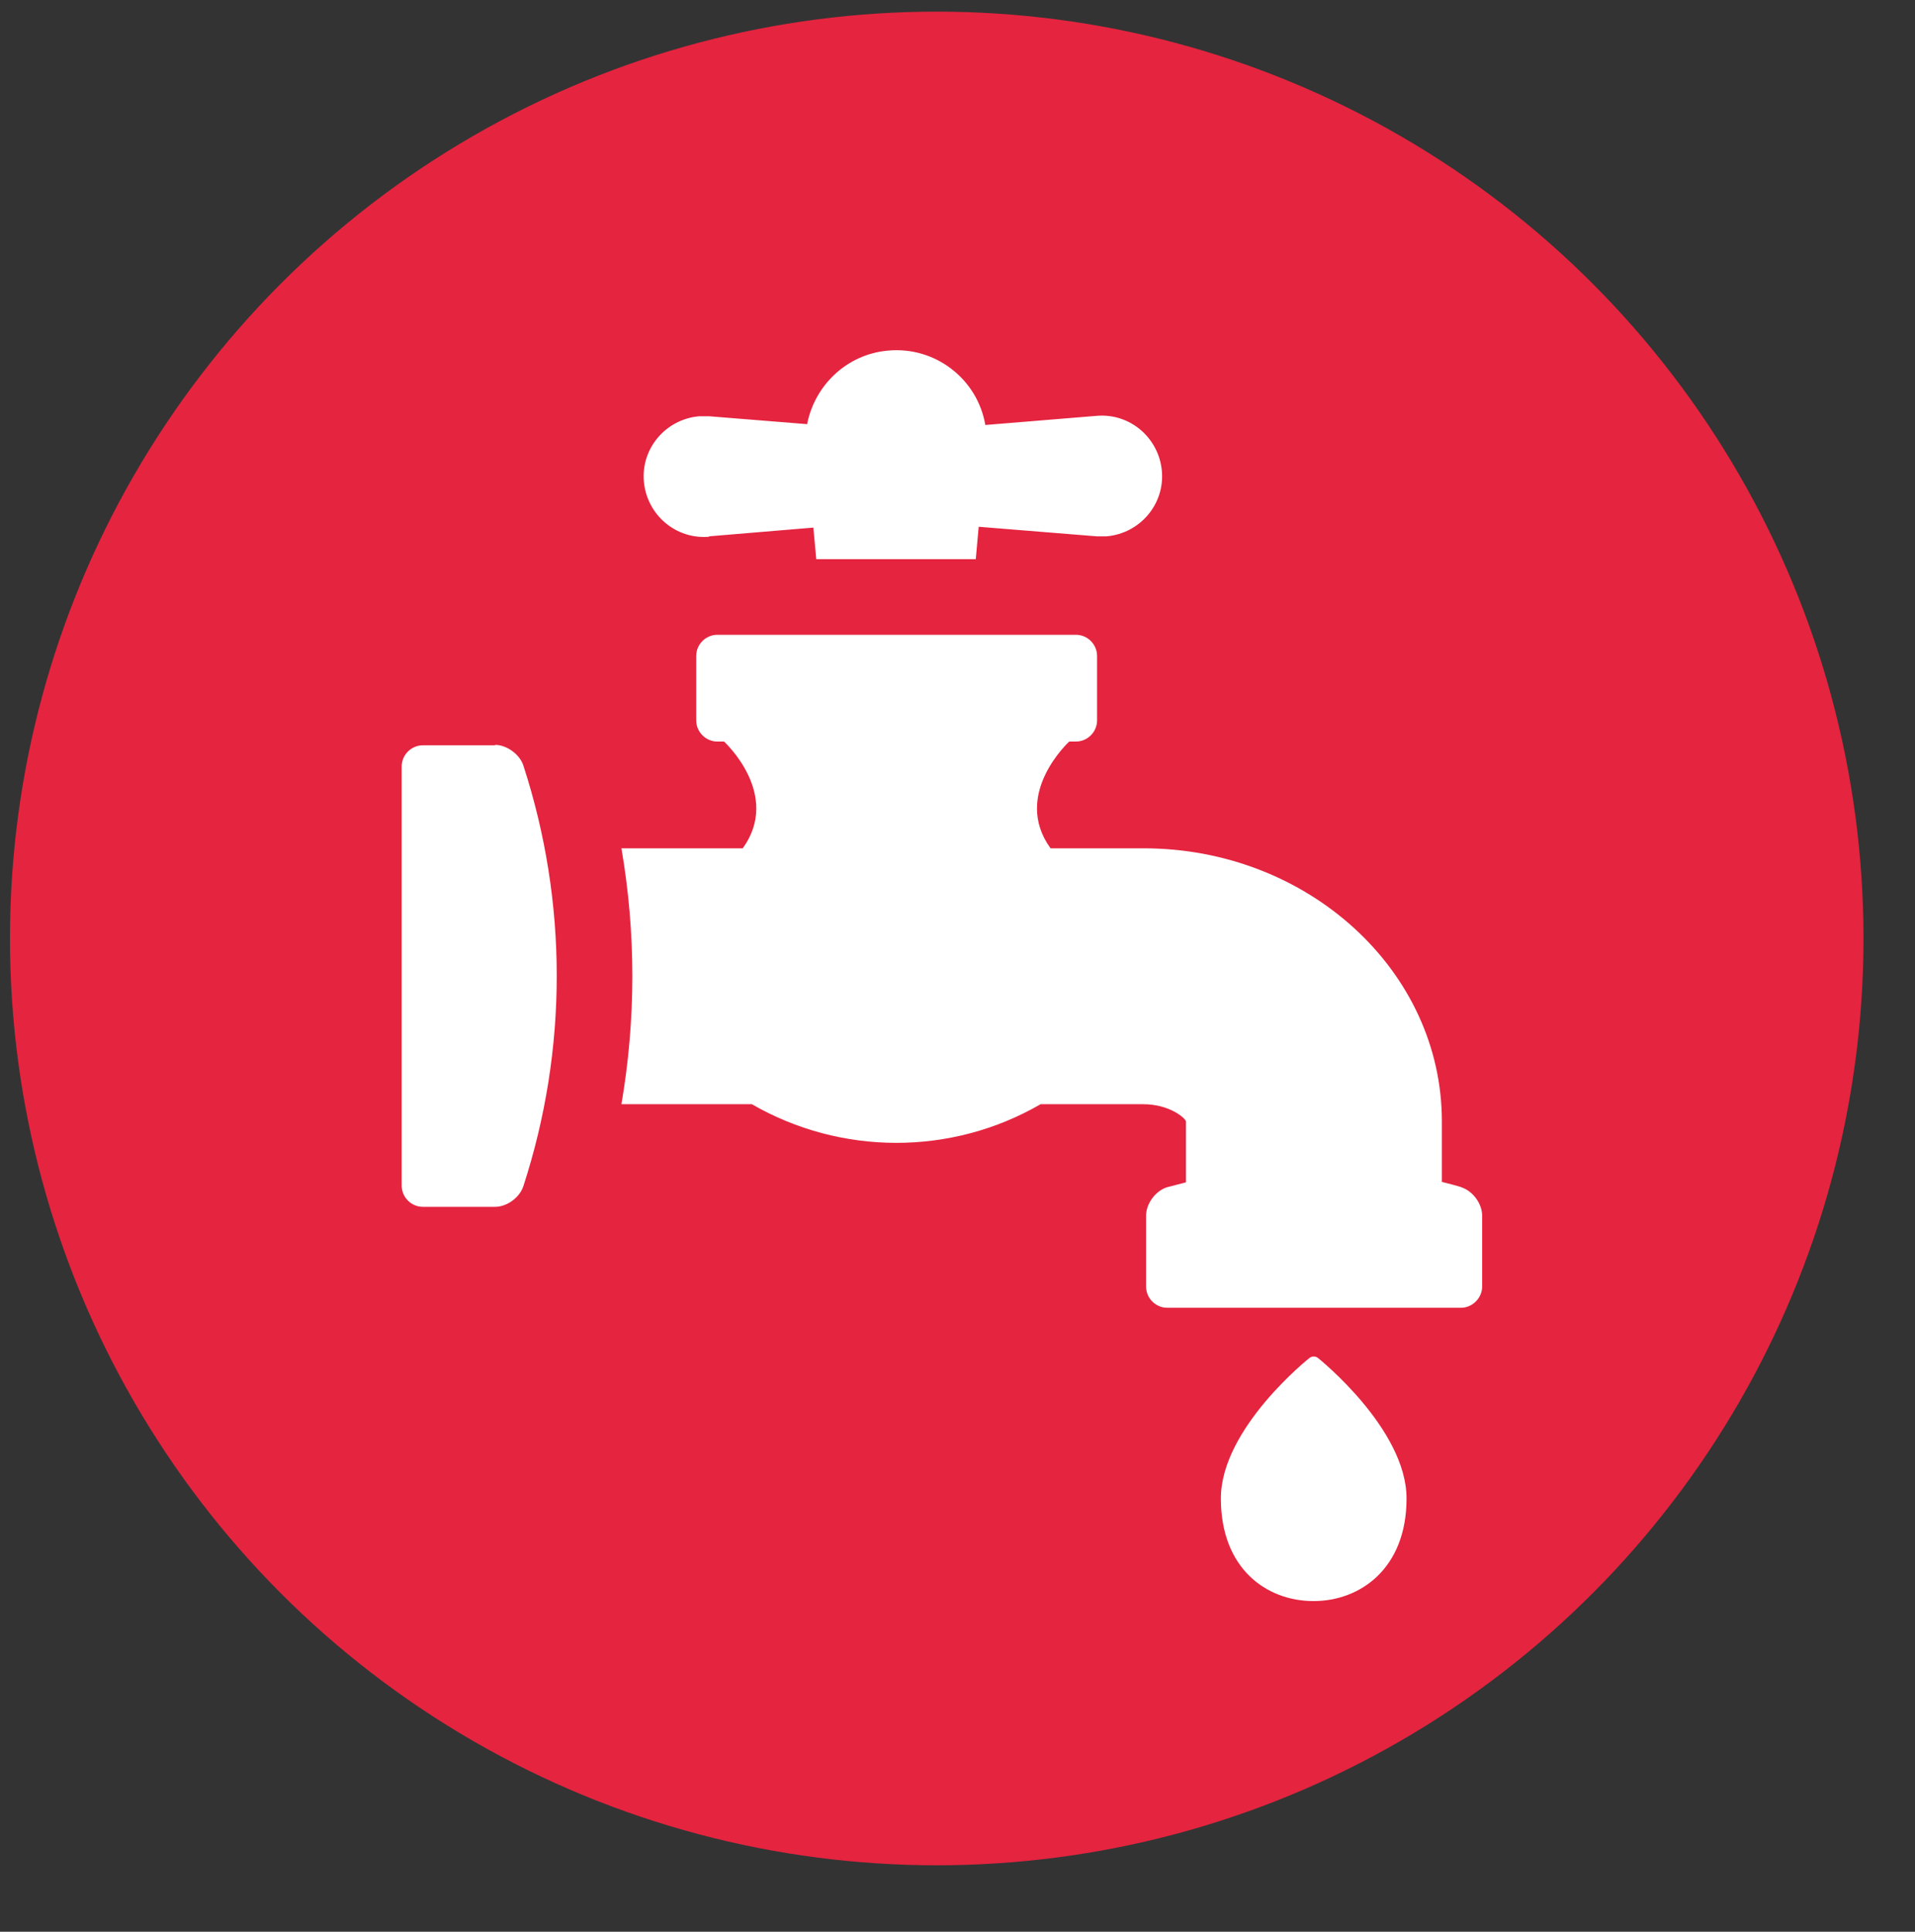 <?xml version="1.0" encoding="UTF-8"?> <svg xmlns="http://www.w3.org/2000/svg" id="Layer_1" viewBox="0 0 46.1 46.5"><rect x="0" y="0" width="46.1" height="46.5" fill="#333333" stroke="none"/><defs><style>.cls-1{fill:#fff;}.cls-1,.cls-2{stroke-width:0px;}.cls-2{fill:#e5243f;}</style></defs><circle class="cls-2" cx="22.55" cy="22.59" r="22.31"></circle><path class="cls-1" d="m11.92,17.94h-1.74c-.28,0-.51.23-.51.51v10.09c0,.28.23.51.51.51h1.74c.28,0,.59-.22.68-.5,1.07-3.29,1.07-6.83,0-10.12-.09-.28-.41-.5-.68-.5Zm5.15-5.03l2.51-.21.07.76h3.84l.07-.78,2.84.23c.07,0,.16,0,.24,0,.8-.07,1.4-.77,1.33-1.57-.07-.8-.77-1.4-1.57-1.33l-2.68.22c-.19-1.11-1.21-1.9-2.35-1.79-.99.09-1.76.84-1.94,1.77l-2.36-.19c-.08,0-.16,0-.24,0-.8.07-1.4.77-1.33,1.57.07.8.77,1.4,1.57,1.33Zm18.12,15.67c-.16-.05-.32-.09-.48-.13v-1.46c0-3.62-3.22-6.57-7.18-6.57h-2.24c-.94-1.3.45-2.57.45-2.57h.16c.28,0,.51-.23.51-.51v-1.55c0-.28-.23-.51-.51-.51h-8.63c-.28,0-.51.23-.51.51v1.55c0,.28.23.51.51.51h.16s1.39,1.27.45,2.57h-2.92c.35,2.04.35,4.11,0,6.16h3.14c2.15,1.24,4.81,1.24,6.95,0h2.47c.61,0,.99.31,1.03.41v1.47c-.15.04-.3.08-.46.12-.28.09-.5.4-.5.68v1.71c0,.28.23.51.51.51h7.07c.28,0,.51-.24.51-.51v-1.71c0-.28-.22-.59-.5-.68Zm-3.46,4.11c-.06-.05-.15-.05-.21,0,0,0-2.13,1.69-2.13,3.38s1.1,2.47,2.23,2.47,2.24-.79,2.24-2.47-2.13-3.38-2.13-3.38Z"></path></svg> 